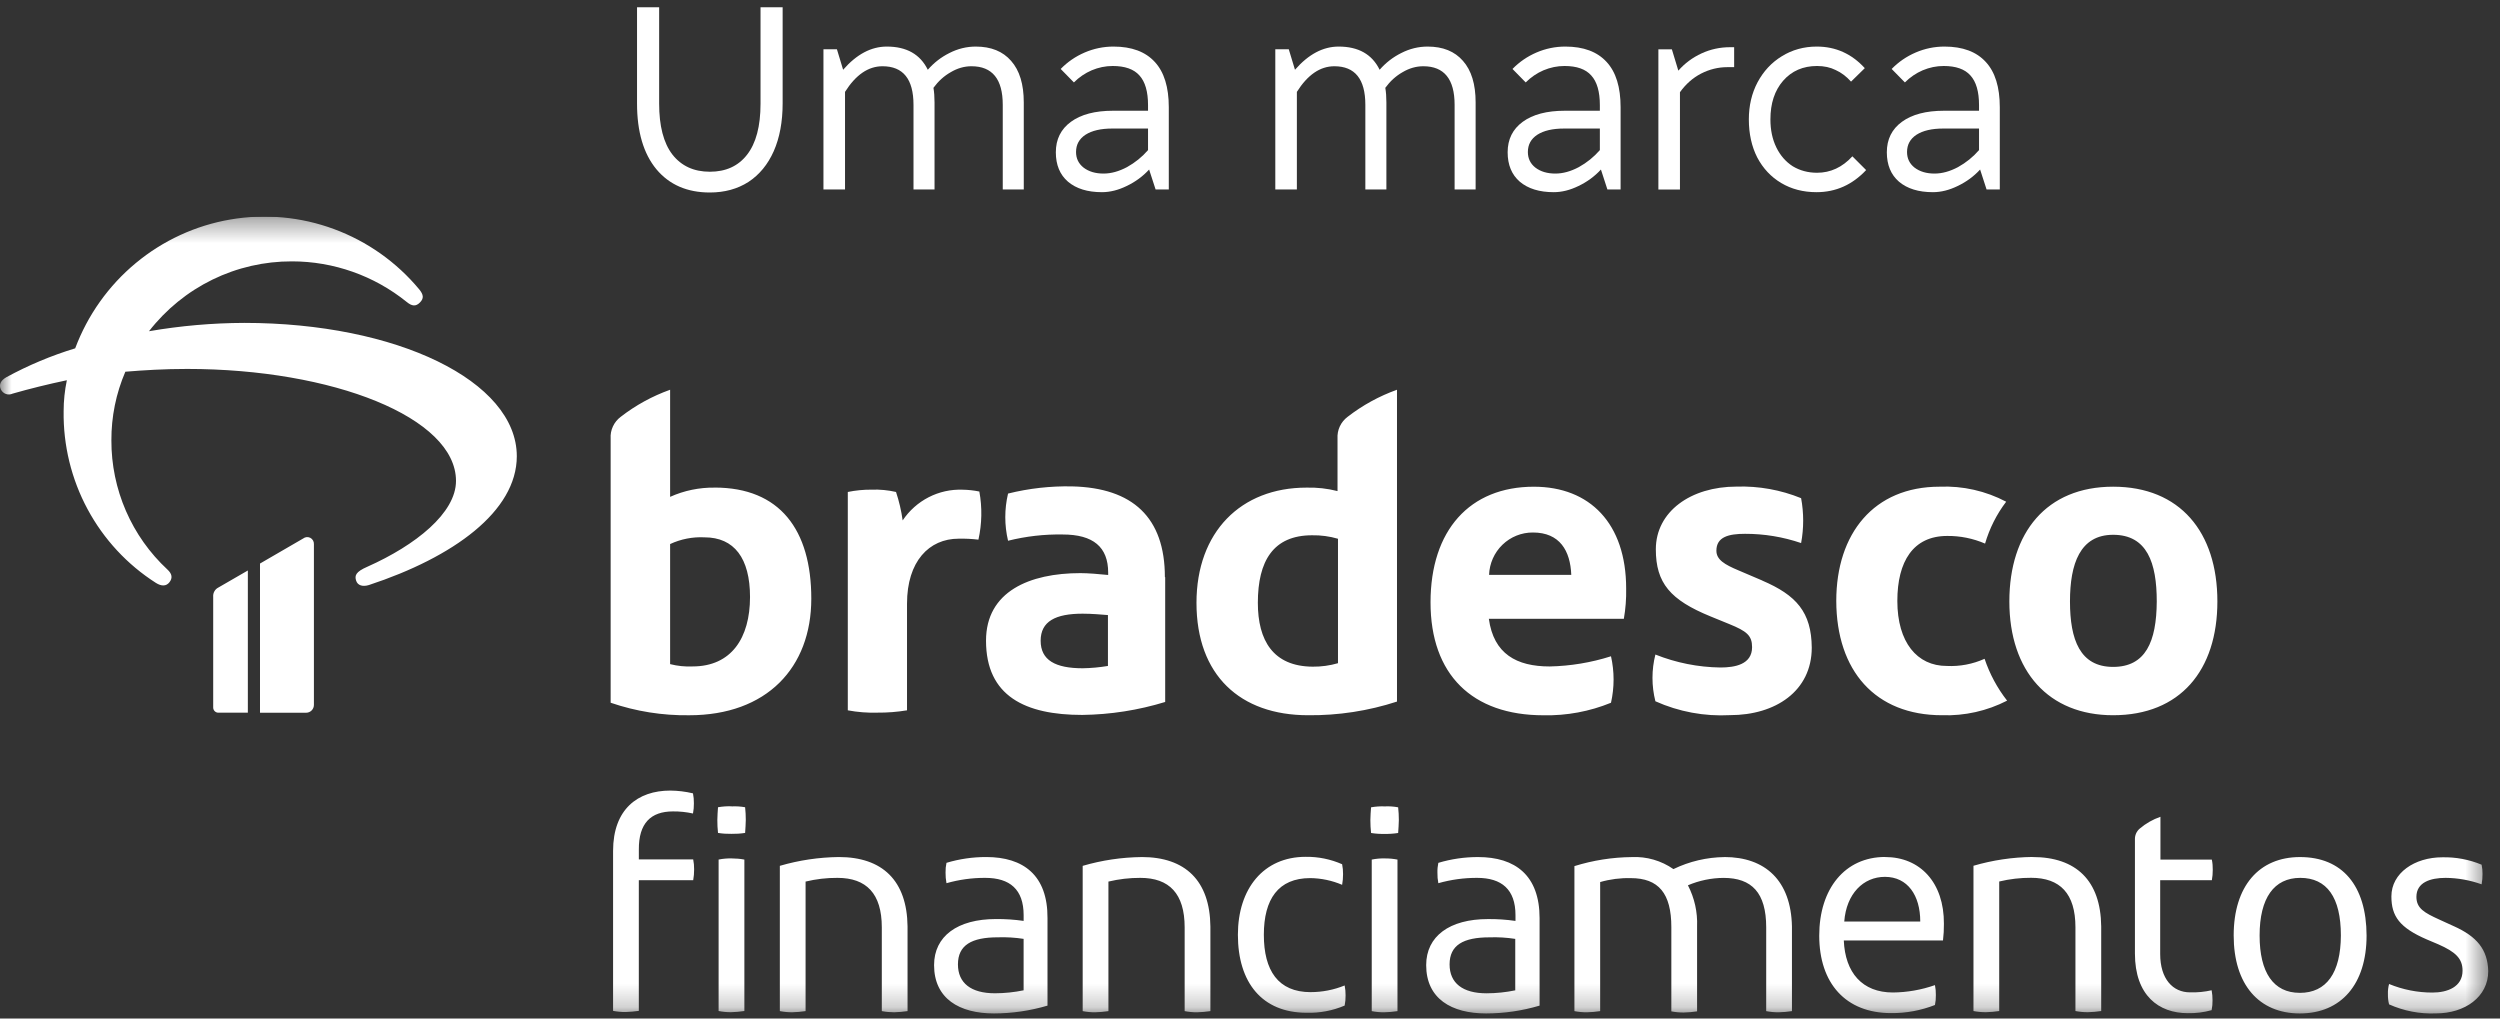 <svg width="108" height="44" viewBox="0 0 108 44" fill="none" xmlns="http://www.w3.org/2000/svg">
<rect x="0" y="0" width="108" height="44" fill="#333333" stroke="none"/>
<g clip-path="url(#clip0_6984_2745)">
<mask id="mask0_6984_2745" style="mask-type:luminance" maskUnits="userSpaceOnUse" x="0" y="9" width="108" height="35">
<path d="M107.496 9.361H0V43.78H107.496V9.361Z" fill="white"/>
</mask>
<g mask="url(#mask0_6984_2745)">
<path d="M50.323 24.932C50.323 22.354 48.934 21.074 46.315 21.012C45.383 20.993 44.453 21.097 43.548 21.322C43.389 21.992 43.389 22.69 43.548 23.36C44.32 23.167 45.114 23.076 45.909 23.09C47.228 23.09 47.873 23.63 47.873 24.739V24.839C47.476 24.799 47.001 24.759 46.673 24.759C44.481 24.759 42.596 25.548 42.596 27.677C42.596 30.076 44.293 30.885 46.755 30.885C47.969 30.87 49.175 30.681 50.336 30.325V24.932H50.323ZM47.863 28.769C47.502 28.83 47.137 28.863 46.771 28.869C45.591 28.869 44.956 28.519 44.956 27.68C44.956 26.84 45.601 26.511 46.771 26.511C47.168 26.511 47.615 26.551 47.863 26.571V28.769ZM36.238 37.024C35.375 37.034 34.517 37.162 33.689 37.404V43.68C33.865 43.714 34.045 43.731 34.225 43.73C34.418 43.725 34.61 43.709 34.801 43.68V38.084C35.252 37.975 35.715 37.921 36.179 37.924C37.429 37.924 38.094 38.603 38.094 40.062V43.68C38.271 43.714 38.45 43.73 38.63 43.73C38.823 43.725 39.015 43.709 39.206 43.68V40.022C39.184 38.043 38.122 37.024 36.238 37.024ZM42.268 23.313C42.42 22.63 42.434 21.923 42.308 21.234C42.069 21.185 41.827 21.158 41.584 21.155C41.076 21.136 40.572 21.248 40.119 21.48C39.666 21.713 39.279 22.057 38.995 22.482C38.937 22.064 38.841 21.653 38.708 21.253C38.363 21.174 38.01 21.14 37.656 21.153C37.31 21.15 36.964 21.184 36.625 21.253V30.686C37.046 30.765 37.475 30.799 37.904 30.786C38.332 30.79 38.76 30.756 39.183 30.686V26.079C39.183 24.25 40.136 23.271 41.415 23.271C41.7 23.265 41.985 23.279 42.268 23.313ZM42.604 37.024C42.023 37.023 41.444 37.107 40.888 37.274C40.858 37.412 40.845 37.553 40.848 37.694C40.846 37.848 40.859 38.002 40.888 38.154C41.433 37.999 41.998 37.921 42.565 37.924C43.626 37.924 44.221 38.423 44.221 39.533V39.783C43.824 39.726 43.422 39.699 43.021 39.703C41.365 39.703 40.352 40.443 40.352 41.692C40.352 43.141 41.444 43.781 42.941 43.781C43.723 43.779 44.502 43.665 45.252 43.443V39.665C45.264 37.813 44.212 37.024 42.606 37.024H42.604ZM44.23 42.78C43.819 42.865 43.4 42.909 42.981 42.91C41.949 42.91 41.383 42.47 41.383 41.661C41.383 40.832 41.968 40.492 43.109 40.492C43.481 40.48 43.853 40.502 44.22 40.559V42.778L44.23 42.78ZM13.097 23.263L11.232 24.345V30.79H13.226C13.315 30.79 13.4 30.755 13.463 30.691C13.526 30.628 13.561 30.542 13.561 30.452V23.503C13.563 23.448 13.55 23.393 13.522 23.346C13.494 23.298 13.454 23.259 13.405 23.234C13.356 23.209 13.301 23.198 13.247 23.203C13.192 23.209 13.14 23.229 13.097 23.263ZM30.873 21.065C30.211 21.056 29.554 21.192 28.949 21.464V16.837C28.181 17.111 27.461 17.506 26.816 18.006C26.671 18.114 26.555 18.256 26.479 18.42C26.402 18.584 26.368 18.765 26.38 18.946V30.358C27.471 30.732 28.619 30.915 29.772 30.899C33.126 30.899 35.048 28.84 35.048 25.863C35.048 22.885 33.688 21.063 30.872 21.063L30.873 21.065ZM29.921 28.79C29.593 28.805 29.266 28.771 28.949 28.69V23.503C29.414 23.287 29.925 23.187 30.436 23.213C31.716 23.213 32.401 24.113 32.401 25.792C32.399 27.56 31.596 28.79 29.919 28.79H29.921ZM83.899 30.898C84.873 30.93 85.838 30.714 86.707 30.268C86.283 29.726 85.954 29.114 85.734 28.46C85.221 28.691 84.66 28.797 84.098 28.769C82.819 28.769 81.965 27.75 81.965 25.961C81.965 24.252 82.65 23.153 84.118 23.153C84.68 23.147 85.237 23.26 85.755 23.483C85.946 22.829 86.255 22.215 86.667 21.674C85.781 21.207 84.789 20.983 83.79 21.025C80.954 21.025 79.327 23.044 79.327 25.959C79.335 28.98 81.011 30.898 83.898 30.898H83.899ZM9.21 25.762V30.569C9.211 30.627 9.234 30.682 9.275 30.723C9.315 30.764 9.371 30.788 9.428 30.788H10.707V24.645L9.428 25.384C9.36 25.419 9.302 25.474 9.264 25.541C9.225 25.608 9.206 25.684 9.209 25.762H9.21ZM10.552 13.949C9.172 13.954 7.795 14.075 6.436 14.309C7.17 13.365 8.108 12.602 9.179 12.079C10.25 11.556 11.425 11.287 12.615 11.291C14.414 11.292 16.159 11.909 17.564 13.04C17.793 13.23 17.961 13.25 18.14 13.069C18.319 12.889 18.299 12.732 18.11 12.5C17.131 11.323 15.862 10.426 14.431 9.897C13 9.367 11.457 9.224 9.954 9.482C8.452 9.739 7.042 10.389 5.866 11.365C4.689 12.341 3.787 13.611 3.248 15.048C2.217 15.362 1.22 15.78 0.272 16.297C0.034 16.436 -0.055 16.606 0.034 16.816C0.055 16.862 0.085 16.904 0.121 16.938C0.158 16.973 0.201 17 0.248 17.017C0.295 17.035 0.345 17.043 0.395 17.041C0.445 17.039 0.494 17.027 0.54 17.006C1.304 16.787 2.077 16.597 2.888 16.426C2.796 16.867 2.749 17.315 2.749 17.765C2.729 19.242 3.085 20.699 3.783 21.997C4.481 23.296 5.498 24.392 6.736 25.182C6.974 25.332 7.182 25.332 7.321 25.152C7.46 24.973 7.44 24.793 7.232 24.603C6.467 23.893 5.857 23.031 5.44 22.071C5.023 21.111 4.809 20.074 4.812 19.026C4.807 18.006 5.012 16.995 5.415 16.058C6.228 15.991 7.111 15.938 8.084 15.938C14.382 15.938 19.699 18.037 19.699 20.776C19.699 22.164 17.955 23.554 15.87 24.483C15.364 24.703 15.315 24.863 15.384 25.083C15.453 25.302 15.681 25.353 15.939 25.273C19.579 24.074 22.326 22.096 22.326 19.706C22.322 16.457 17.134 13.949 10.548 13.949H10.552ZM31.044 37.131V43.676C31.221 43.711 31.401 43.728 31.581 43.727C31.774 43.722 31.966 43.705 32.157 43.676V37.134C31.98 37.1 31.8 37.084 31.62 37.084C31.425 37.078 31.231 37.095 31.04 37.134L31.044 37.131ZM29.074 35.053C29.364 35.05 29.653 35.081 29.937 35.143C29.965 34.998 29.978 34.85 29.976 34.703C29.978 34.558 29.965 34.414 29.937 34.273C29.615 34.196 29.285 34.156 28.955 34.153C27.556 34.153 26.485 34.953 26.485 36.761V43.67C26.662 43.704 26.841 43.721 27.021 43.72C27.214 43.714 27.406 43.697 27.597 43.67V38.026H29.946C29.974 37.871 29.987 37.714 29.986 37.557C29.988 37.412 29.974 37.268 29.946 37.127H27.598V36.707C27.588 35.565 28.114 35.053 29.074 35.053ZM31.613 34.833C31.414 34.825 31.214 34.838 31.018 34.873C31.008 35.033 30.989 35.243 30.989 35.422C30.988 35.609 30.998 35.796 31.018 35.982C31.208 36.013 31.401 36.026 31.594 36.022C31.793 36.026 31.992 36.013 32.189 35.982C32.199 35.812 32.218 35.592 32.218 35.422C32.218 35.239 32.209 35.055 32.189 34.873C32 34.839 31.807 34.827 31.615 34.836L31.613 34.833ZM87.803 37.021C86.941 37.031 86.083 37.159 85.254 37.401V43.677C85.431 43.712 85.611 43.728 85.791 43.727C85.983 43.723 86.176 43.706 86.366 43.677V38.081C86.818 37.972 87.281 37.919 87.745 37.921C88.995 37.921 89.659 38.6 89.659 40.059V43.677C89.837 43.712 90.016 43.728 90.196 43.727C90.389 43.723 90.581 43.706 90.772 43.677V40.02C90.752 38.043 89.69 37.024 87.806 37.024L87.803 37.021ZM76.131 25.079L75.1 24.639C74.505 24.389 74.148 24.18 74.148 23.79C74.148 23.19 74.684 23.061 75.387 23.061C76.21 23.059 77.028 23.194 77.808 23.46C77.927 22.819 77.927 22.162 77.808 21.521C76.923 21.161 75.974 20.991 75.02 21.021C73.037 21.021 71.532 22.103 71.532 23.73C71.532 25.189 72.157 25.918 73.893 26.628L74.698 26.957C75.462 27.267 75.69 27.457 75.69 27.957C75.69 28.706 74.946 28.836 74.321 28.836C73.359 28.823 72.408 28.633 71.513 28.276C71.345 28.938 71.345 29.633 71.513 30.295C72.526 30.749 73.63 30.954 74.737 30.894C76.701 30.894 78.268 29.855 78.268 27.976C78.254 26.441 77.6 25.712 76.131 25.082V25.079ZM81.438 37.021C79.702 37.021 78.591 38.391 78.591 40.419C78.591 42.477 79.731 43.766 81.696 43.766C82.344 43.772 82.986 43.653 83.59 43.416C83.619 43.275 83.632 43.131 83.629 42.986C83.632 42.842 83.618 42.698 83.59 42.557C83.006 42.762 82.393 42.87 81.775 42.876C80.446 42.876 79.711 42.017 79.652 40.628H83.937C83.966 40.389 83.979 40.148 83.977 39.908C83.987 38.133 82.955 37.024 81.438 37.024V37.021ZM79.672 39.809C79.762 38.61 80.496 37.88 81.428 37.88C82.41 37.88 82.955 38.68 82.955 39.809H79.672ZM95.551 38.033C95.579 37.882 95.592 37.728 95.591 37.574C95.593 37.426 95.581 37.278 95.551 37.134H93.331V35.285C93.005 35.398 92.702 35.571 92.438 35.794C92.37 35.851 92.315 35.923 92.279 36.004C92.243 36.086 92.226 36.175 92.229 36.264V41.191C92.229 43.009 93.261 43.769 94.51 43.769C94.858 43.777 95.206 43.733 95.542 43.639C95.571 43.498 95.584 43.354 95.581 43.209C95.582 43.065 95.569 42.921 95.542 42.78C95.236 42.849 94.923 42.879 94.609 42.87C93.865 42.87 93.32 42.29 93.32 41.21V38.026H95.551V38.033ZM106.006 40.012L105.371 39.722C104.736 39.432 104.389 39.242 104.389 38.743C104.389 38.123 104.984 37.924 105.649 37.924C106.179 37.928 106.706 38.023 107.206 38.203C107.233 38.055 107.247 37.905 107.245 37.754C107.247 37.62 107.234 37.486 107.206 37.355C106.668 37.131 106.091 37.022 105.51 37.035C104.31 37.035 103.308 37.714 103.308 38.725C103.308 39.584 103.665 40.076 104.835 40.583L105.331 40.793C106.085 41.123 106.382 41.413 106.382 41.933C106.382 42.642 105.717 42.879 105.083 42.879C104.44 42.88 103.803 42.754 103.208 42.509C103.17 42.653 103.153 42.801 103.158 42.949C103.155 43.097 103.172 43.245 103.208 43.389C103.844 43.674 104.536 43.807 105.231 43.779C106.481 43.779 107.492 43.07 107.492 41.95C107.465 41.012 106.999 40.459 106.007 40.012H106.006ZM91.287 21.025C88.411 21.025 86.804 23.004 86.804 25.982C86.804 29 88.5 30.898 91.287 30.898C94.184 30.898 95.791 28.959 95.791 25.982C95.791 22.983 94.174 21.025 91.287 21.025ZM91.287 28.81C89.859 28.81 89.423 27.641 89.423 25.982C89.423 24.353 89.859 23.103 91.287 23.103C92.755 23.103 93.172 24.312 93.172 25.982C93.162 27.731 92.686 28.81 91.287 28.81ZM99.361 37.025C97.596 37.025 96.495 38.274 96.495 40.413C96.495 42.532 97.586 43.781 99.352 43.781C101.147 43.781 102.236 42.511 102.236 40.413C102.228 38.254 101.186 37.025 99.361 37.025ZM99.351 42.891C98.211 42.891 97.615 42.013 97.615 40.413C97.615 38.791 98.24 37.924 99.371 37.924C100.521 37.924 101.126 38.764 101.126 40.413C101.119 42.031 100.502 42.892 99.351 42.892V42.891ZM59.825 34.836C59.625 34.828 59.426 34.841 59.23 34.876C59.219 35.036 59.2 35.246 59.2 35.426C59.2 35.613 59.21 35.8 59.23 35.985C59.42 36.016 59.612 36.029 59.805 36.025C60.004 36.029 60.203 36.016 60.4 35.985C60.41 35.816 60.43 35.595 60.43 35.426C60.43 35.242 60.42 35.059 60.4 34.876C60.21 34.84 60.017 34.827 59.825 34.836ZM56.621 42.861C55.212 42.861 54.598 41.922 54.598 40.383C54.598 38.844 55.223 37.934 56.601 37.934C57.075 37.939 57.544 38.038 57.98 38.224C58.007 38.073 58.021 37.919 58.02 37.765C58.022 37.621 58.008 37.477 57.98 37.335C57.483 37.116 56.945 37.007 56.403 37.015C54.588 37.015 53.477 38.385 53.477 40.383C53.477 42.452 54.528 43.751 56.442 43.751C57.007 43.768 57.569 43.662 58.089 43.441C58.118 43.297 58.131 43.149 58.129 43.001C58.131 42.857 58.117 42.713 58.089 42.572C57.623 42.762 57.124 42.86 56.621 42.86V42.861ZM74.495 37.026C73.732 37.035 72.98 37.212 72.292 37.545C71.766 37.179 71.136 36.996 70.497 37.026C69.655 37.034 68.82 37.165 68.015 37.416V43.681C68.192 43.716 68.371 43.732 68.552 43.731C68.744 43.727 68.937 43.71 69.127 43.681V38.105C69.556 37.981 70.001 37.924 70.447 37.935C71.654 37.935 72.202 38.595 72.202 40.054V43.691C72.379 43.726 72.558 43.742 72.739 43.741C72.931 43.737 73.124 43.72 73.314 43.691V40.023C73.339 39.406 73.203 38.792 72.918 38.245C73.404 38.038 73.927 37.929 74.456 37.925C75.676 37.925 76.3 38.564 76.3 40.063V43.681C76.477 43.716 76.656 43.732 76.837 43.731C77.029 43.727 77.222 43.71 77.412 43.681V40.023C77.372 38.043 76.261 37.024 74.495 37.024L74.495 37.026ZM59.259 37.136V43.681C59.436 43.716 59.616 43.732 59.796 43.731C59.988 43.727 60.181 43.71 60.371 43.681V37.134C60.194 37.1 60.015 37.083 59.835 37.084C59.642 37.078 59.449 37.095 59.26 37.134L59.259 37.136ZM60.35 30.31V16.837C59.583 17.111 58.863 17.506 58.218 18.006C58.073 18.114 57.957 18.256 57.88 18.42C57.804 18.584 57.77 18.765 57.781 18.946V21.215C57.343 21.103 56.892 21.053 56.44 21.065C53.603 21.065 51.688 22.983 51.688 26.042C51.688 29.169 53.573 30.898 56.509 30.898C57.812 30.911 59.11 30.712 60.35 30.308V30.31ZM54.339 26.042C54.339 24.234 55.004 23.124 56.681 23.124C57.059 23.117 57.437 23.168 57.801 23.274V28.65C57.447 28.753 57.079 28.804 56.71 28.8C54.994 28.79 54.339 27.661 54.339 26.042ZM69.595 28.351C68.738 28.624 67.846 28.772 66.947 28.791C65.518 28.791 64.526 28.25 64.318 26.732H70.15C70.226 26.3 70.259 25.862 70.25 25.423C70.25 22.615 68.683 21.026 66.262 21.026C63.495 21.026 61.799 22.905 61.799 26.023C61.799 29.14 63.594 30.9 66.679 30.9C67.677 30.921 68.669 30.737 69.595 30.359C69.744 29.698 69.744 29.011 69.595 28.35V28.351ZM66.223 23.004C67.383 23.004 67.839 23.794 67.879 24.833H64.328C64.346 24.34 64.553 23.873 64.907 23.532C65.261 23.19 65.733 23.001 66.223 23.004ZM63.852 37.025C63.271 37.024 62.693 37.108 62.136 37.275C62.107 37.413 62.093 37.554 62.097 37.695C62.094 37.849 62.107 38.003 62.136 38.154C62.682 37.999 63.246 37.922 63.813 37.924C64.874 37.924 65.469 38.424 65.469 39.534V39.784C65.075 39.727 64.677 39.7 64.279 39.704C62.623 39.704 61.611 40.443 61.611 41.693C61.611 43.142 62.702 43.781 64.2 43.781C64.982 43.78 65.76 43.666 66.51 43.443V39.666C66.51 37.813 65.459 37.025 63.852 37.025ZM65.469 42.781C65.058 42.866 64.639 42.91 64.219 42.911C63.187 42.911 62.622 42.471 62.622 41.662C62.622 40.833 63.207 40.493 64.348 40.493C64.719 40.48 65.091 40.503 65.459 40.56V42.779L65.469 42.781ZM49.321 37.025C48.458 37.035 47.601 37.162 46.772 37.405V43.681C46.949 43.715 47.129 43.732 47.309 43.731C47.501 43.726 47.694 43.709 47.884 43.681V38.084C48.336 37.976 48.798 37.922 49.263 37.924C50.513 37.924 51.177 38.604 51.177 40.063V43.681C51.354 43.715 51.534 43.732 51.714 43.731C51.907 43.726 52.099 43.709 52.289 43.681V40.023C52.267 38.043 51.205 37.024 49.32 37.024L49.321 37.025Z" fill="white"/>
</g>
</g>
<path d="M83.502 8.302C82.881 8.302 82.392 8.151 82.035 7.848C81.686 7.545 81.511 7.122 81.511 6.578C81.511 6.019 81.728 5.58 82.163 5.262C82.598 4.944 83.204 4.784 83.98 4.784H85.494V4.54C85.494 3.957 85.37 3.53 85.122 3.259C84.881 2.987 84.496 2.851 83.968 2.851C83.658 2.851 83.355 2.913 83.06 3.037C82.773 3.161 82.516 3.336 82.291 3.561L81.72 2.979C82.016 2.676 82.361 2.439 82.757 2.268C83.153 2.098 83.569 2.012 84.003 2.012C84.788 2.012 85.382 2.234 85.785 2.676C86.189 3.111 86.391 3.763 86.391 4.633V8.186H85.82L85.541 7.324C85.269 7.619 84.947 7.856 84.574 8.034C84.209 8.213 83.852 8.302 83.502 8.302ZM83.572 7.498C83.899 7.498 84.236 7.405 84.586 7.219C84.935 7.025 85.238 6.78 85.494 6.485V5.553H83.945C83.456 5.553 83.072 5.642 82.792 5.821C82.52 6 82.384 6.248 82.384 6.567C82.384 6.846 82.493 7.071 82.71 7.242C82.936 7.413 83.223 7.498 83.572 7.498Z" fill="white"/>
<path d="M78.474 8.302C77.899 8.302 77.391 8.17 76.948 7.906C76.505 7.642 76.16 7.273 75.911 6.799C75.671 6.326 75.55 5.778 75.55 5.157C75.55 4.567 75.674 4.035 75.923 3.561C76.179 3.08 76.529 2.703 76.971 2.432C77.422 2.152 77.926 2.012 78.485 2.012C79.301 2.012 79.992 2.323 80.559 2.944L79.965 3.526C79.763 3.301 79.541 3.134 79.301 3.026C79.068 2.909 78.8 2.851 78.497 2.851C77.891 2.851 77.402 3.064 77.029 3.491C76.665 3.911 76.482 4.466 76.482 5.157C76.482 5.615 76.567 6.019 76.738 6.369C76.909 6.718 77.146 6.99 77.449 7.184C77.759 7.37 78.109 7.463 78.497 7.463C79.079 7.463 79.588 7.227 80.023 6.753L80.617 7.347C80.019 7.984 79.305 8.302 78.474 8.302Z" fill="white"/>
<path d="M72.225 2.132L72.504 3.052C72.784 2.734 73.118 2.486 73.506 2.307C73.894 2.128 74.306 2.039 74.741 2.039H74.915V2.901H74.624C74.228 2.901 73.848 2.994 73.483 3.181C73.126 3.367 72.823 3.635 72.574 3.984V8.189H71.642V2.132H72.225Z" fill="white"/>
<path d="M67.122 8.302C66.501 8.302 66.011 8.151 65.654 7.848C65.305 7.545 65.13 7.122 65.13 6.578C65.13 6.019 65.347 5.58 65.782 5.262C66.217 4.944 66.823 4.784 67.599 4.784H69.114V4.54C69.114 3.957 68.989 3.53 68.741 3.259C68.5 2.987 68.116 2.851 67.588 2.851C67.277 2.851 66.974 2.913 66.679 3.037C66.392 3.161 66.136 3.336 65.91 3.561L65.34 2.979C65.635 2.676 65.98 2.439 66.376 2.268C66.772 2.098 67.188 2.012 67.623 2.012C68.407 2.012 69.001 2.234 69.405 2.676C69.809 3.111 70.01 3.763 70.01 4.633V8.186H69.44L69.16 7.324C68.888 7.619 68.566 7.856 68.193 8.034C67.828 8.213 67.471 8.302 67.122 8.302ZM67.192 7.498C67.518 7.498 67.856 7.405 68.205 7.219C68.555 7.025 68.857 6.78 69.114 6.485V5.553H67.564C67.075 5.553 66.691 5.642 66.411 5.821C66.139 6 66.004 6.248 66.004 6.567C66.004 6.846 66.112 7.071 66.33 7.242C66.555 7.413 66.842 7.498 67.192 7.498Z" fill="white"/>
<path d="M55.675 2.129L55.943 3.014C56.525 2.346 57.154 2.012 57.83 2.012C58.684 2.012 59.274 2.346 59.6 3.014C59.864 2.711 60.175 2.47 60.532 2.292C60.897 2.105 61.278 2.012 61.674 2.012C62.334 2.012 62.842 2.218 63.2 2.63C63.565 3.041 63.747 3.639 63.747 4.423V8.186H62.839V4.528C62.839 3.418 62.388 2.862 61.487 2.862C61.177 2.862 60.878 2.948 60.59 3.119C60.303 3.282 60.055 3.507 59.845 3.794C59.876 3.973 59.892 4.183 59.892 4.423V8.186H58.983V4.528C58.983 3.418 58.536 2.862 57.644 2.862C57.03 2.862 56.49 3.231 56.025 3.969V8.186H55.093V2.129H55.675Z" fill="white"/>
<path d="M47.604 8.302C46.982 8.302 46.493 8.151 46.136 7.848C45.786 7.545 45.612 7.122 45.612 6.578C45.612 6.019 45.829 5.58 46.264 5.262C46.699 4.944 47.305 4.784 48.081 4.784H49.595V4.54C49.595 3.957 49.471 3.53 49.223 3.259C48.982 2.987 48.597 2.851 48.069 2.851C47.759 2.851 47.456 2.913 47.161 3.037C46.874 3.161 46.617 3.336 46.392 3.561L45.822 2.979C46.117 2.676 46.462 2.439 46.858 2.268C47.254 2.098 47.67 2.012 48.105 2.012C48.889 2.012 49.483 2.234 49.887 2.676C50.29 3.111 50.492 3.763 50.492 4.633V8.186H49.922L49.642 7.324C49.37 7.619 49.048 7.856 48.675 8.034C48.31 8.213 47.953 8.302 47.604 8.302ZM47.673 7.498C48 7.498 48.337 7.405 48.687 7.219C49.036 7.025 49.339 6.78 49.595 6.485V5.553H48.046C47.557 5.553 47.173 5.642 46.893 5.821C46.621 6 46.485 6.248 46.485 6.567C46.485 6.846 46.594 7.071 46.812 7.242C47.037 7.413 47.324 7.498 47.673 7.498Z" fill="white"/>
<path d="M36.155 2.129L36.423 3.014C37.005 2.346 37.634 2.012 38.31 2.012C39.164 2.012 39.754 2.346 40.081 3.014C40.344 2.711 40.655 2.47 41.012 2.292C41.377 2.105 41.758 2.012 42.154 2.012C42.814 2.012 43.322 2.218 43.68 2.63C44.045 3.041 44.227 3.639 44.227 4.423V8.186H43.319V4.528C43.319 3.418 42.868 2.862 41.967 2.862C41.657 2.862 41.358 2.948 41.071 3.119C40.783 3.282 40.535 3.507 40.325 3.794C40.356 3.973 40.372 4.183 40.372 4.423V8.186H39.463V4.528C39.463 3.418 39.017 2.862 38.124 2.862C37.51 2.862 36.971 3.231 36.505 3.969V8.186H35.573V2.129H36.155Z" fill="white"/>
<path d="M30.665 8.316C29.686 8.316 28.918 7.982 28.358 7.314C27.799 6.638 27.52 5.691 27.52 4.472V0.313H28.475V4.472C28.475 5.442 28.665 6.176 29.046 6.673C29.434 7.17 29.974 7.419 30.665 7.419C31.356 7.419 31.892 7.174 32.272 6.685C32.66 6.188 32.855 5.454 32.855 4.483V0.313H33.81V4.46C33.81 5.26 33.682 5.951 33.425 6.533C33.169 7.108 32.804 7.551 32.331 7.861C31.857 8.164 31.302 8.316 30.665 8.316Z" fill="white"/>
<defs>
<clipPath id="clip0_6984_2745">
<rect width="108" height="34.468" fill="white" transform="translate(0 9.361)"/>
</clipPath>
</defs>
</svg>

